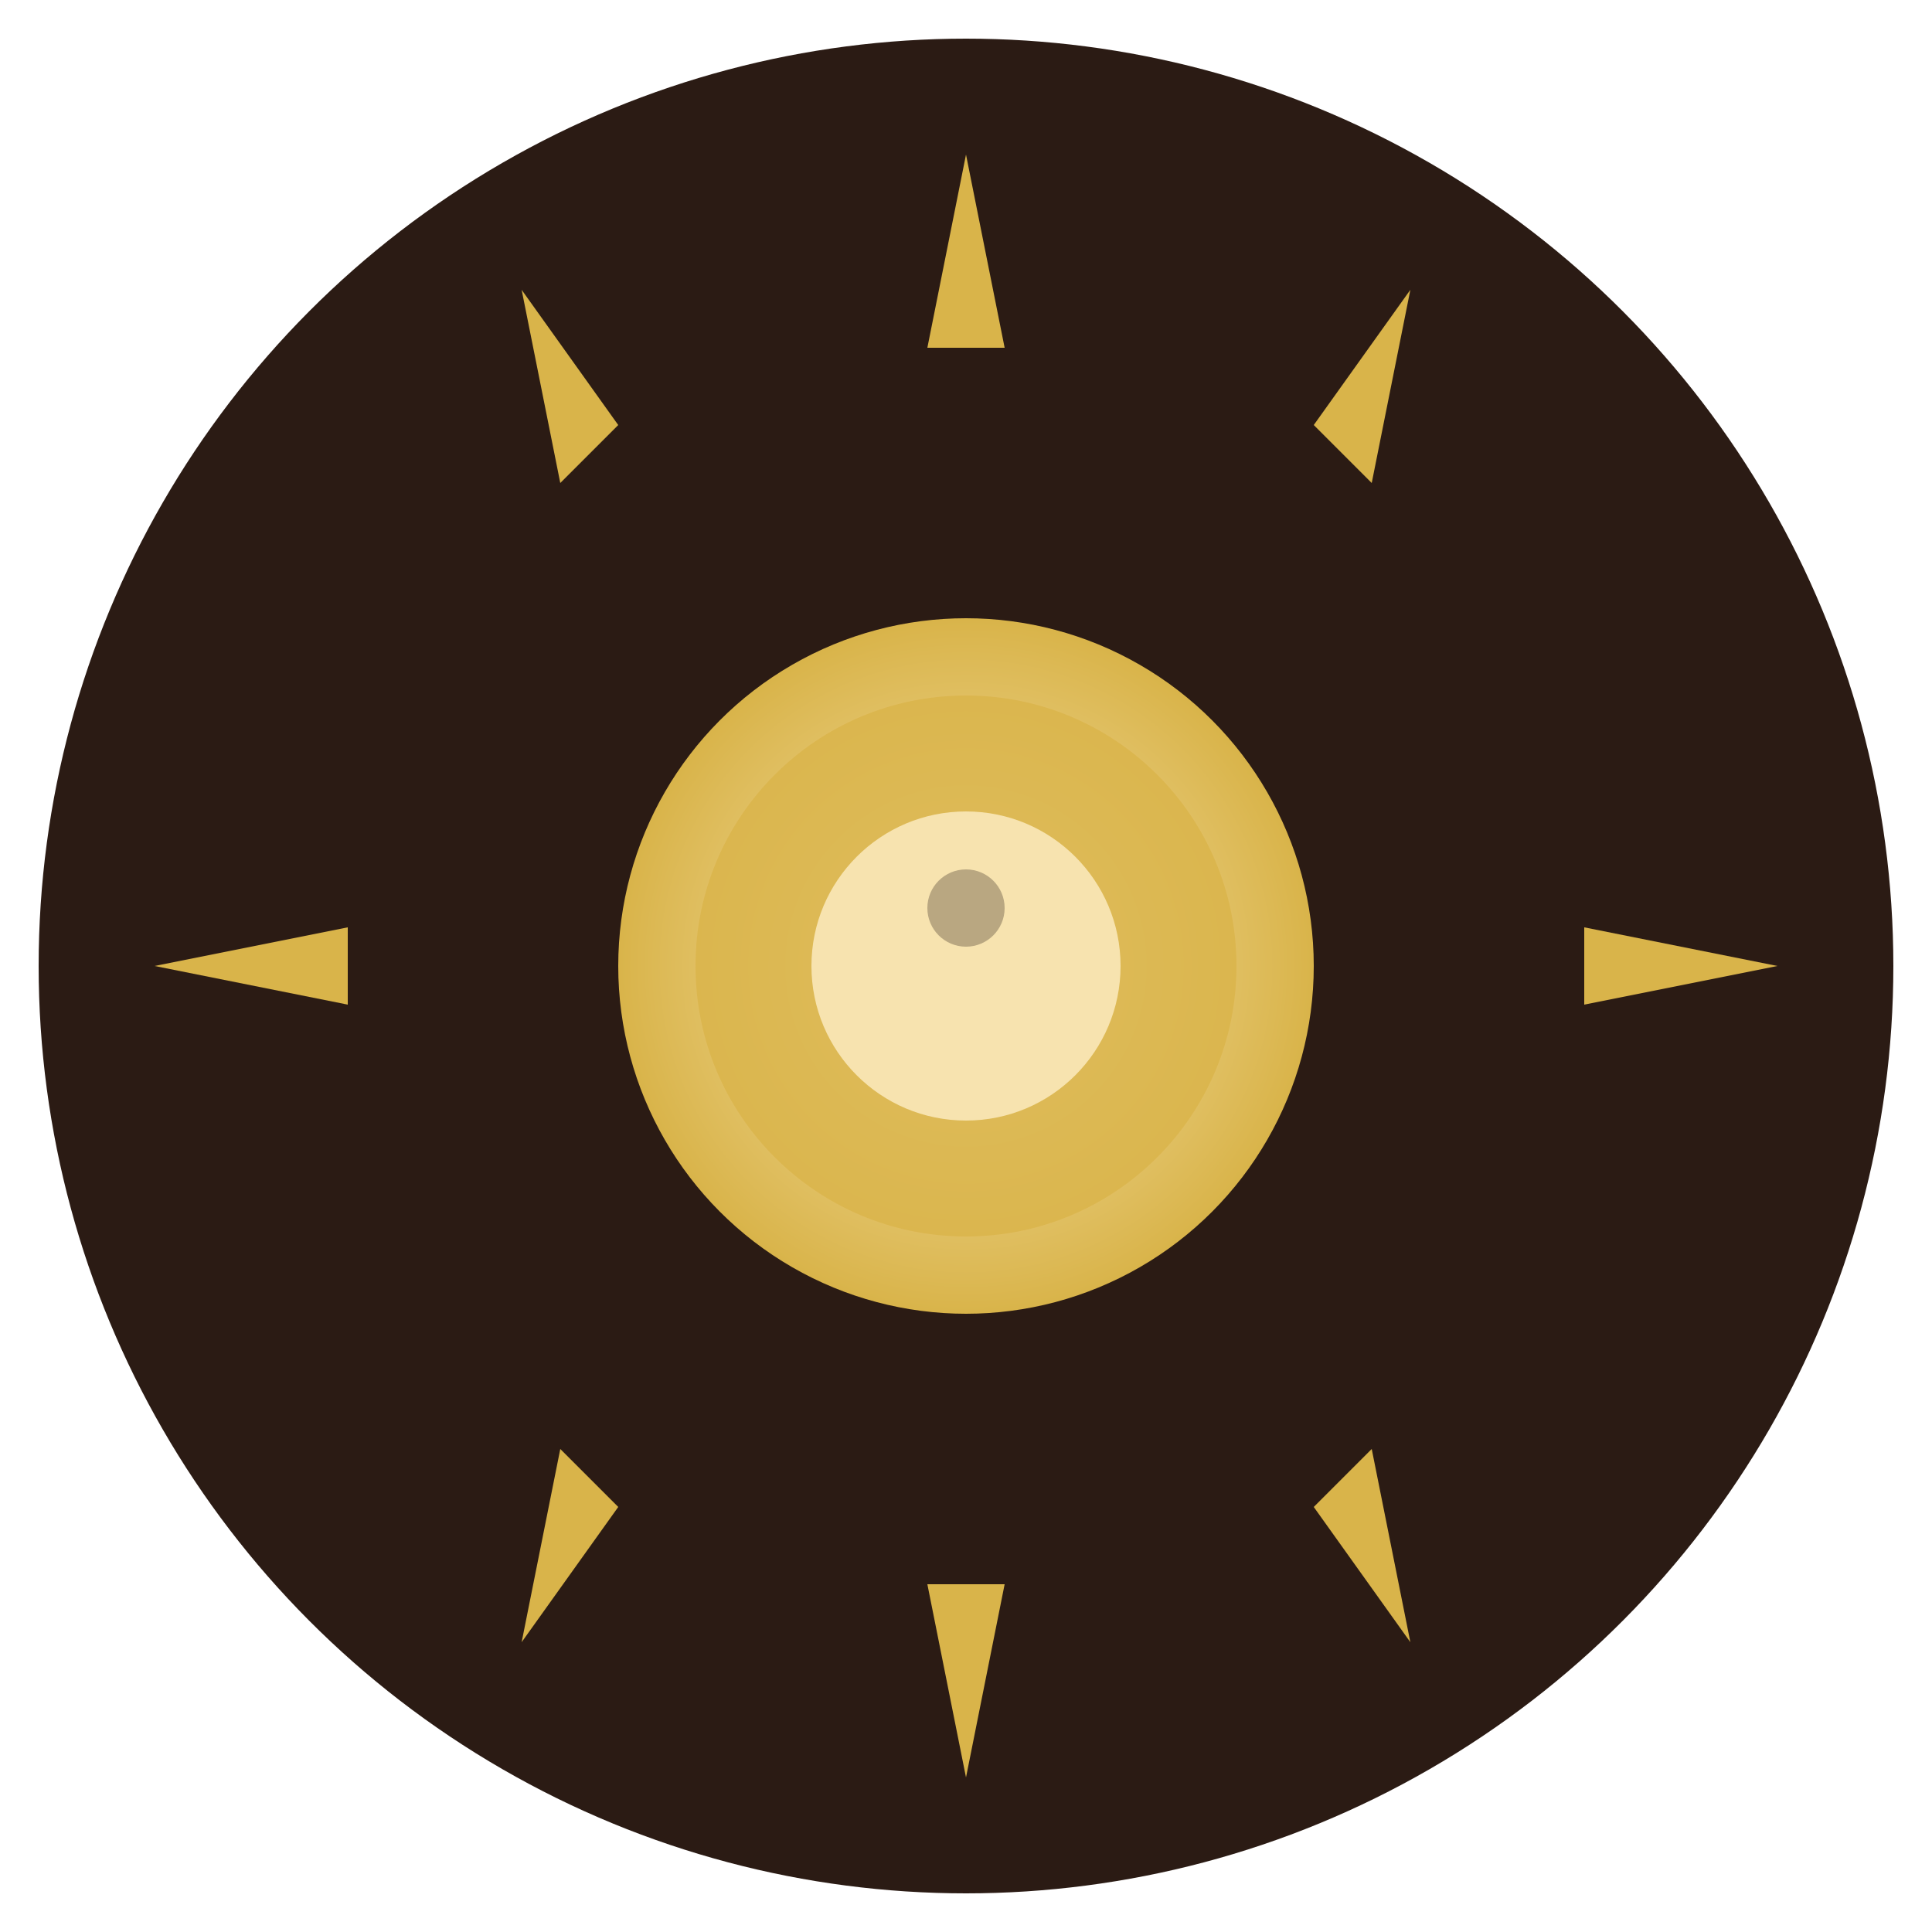 <svg xmlns="http://www.w3.org/2000/svg" viewBox="0 0 100 100">
  <!-- Background circle -->
  <circle cx="50" cy="50" r="48" fill="#2B1B14"/>
  
  <!-- Sun rays -->
  <g fill="#D9B44A">
    <!-- Top ray -->
    <path d="M50 8 L48 18 L52 18 Z"/>
    <!-- Top-right ray -->
    <path d="M73 15 L68 22 L71 25 Z"/>
    <!-- Right ray -->
    <path d="M92 50 L82 48 L82 52 Z"/>
    <!-- Bottom-right ray -->
    <path d="M73 85 L71 75 L68 78 Z"/>
    <!-- Bottom ray -->
    <path d="M50 92 L52 82 L48 82 Z"/>
    <!-- Bottom-left ray -->
    <path d="M27 85 L32 78 L29 75 Z"/>
    <!-- Left ray -->
    <path d="M8 50 L18 52 L18 48 Z"/>
    <!-- Top-left ray -->
    <path d="M27 15 L29 25 L32 22 Z"/>
  </g>
  
  <!-- Sun core - gradient circle -->
  <defs>
    <radialGradient id="sunGradient" cx="50%" cy="50%" r="50%">
      <stop offset="0%" style="stop-color:#F7E3AF;stop-opacity:1" />
      <stop offset="100%" style="stop-color:#D9B44A;stop-opacity:1" />
    </radialGradient>
  </defs>
  <circle cx="50" cy="50" r="18" fill="url(#sunGradient)"/>
  
  <!-- Inner sun details -->
  <circle cx="50" cy="50" r="14" fill="#D9B44A" opacity="0.8"/>
  <circle cx="50" cy="50" r="8" fill="#F7E3AF"/>
  
  <!-- Accent dot -->
  <circle cx="50" cy="47" r="2" fill="#2B1B14" opacity="0.3"/>
</svg>